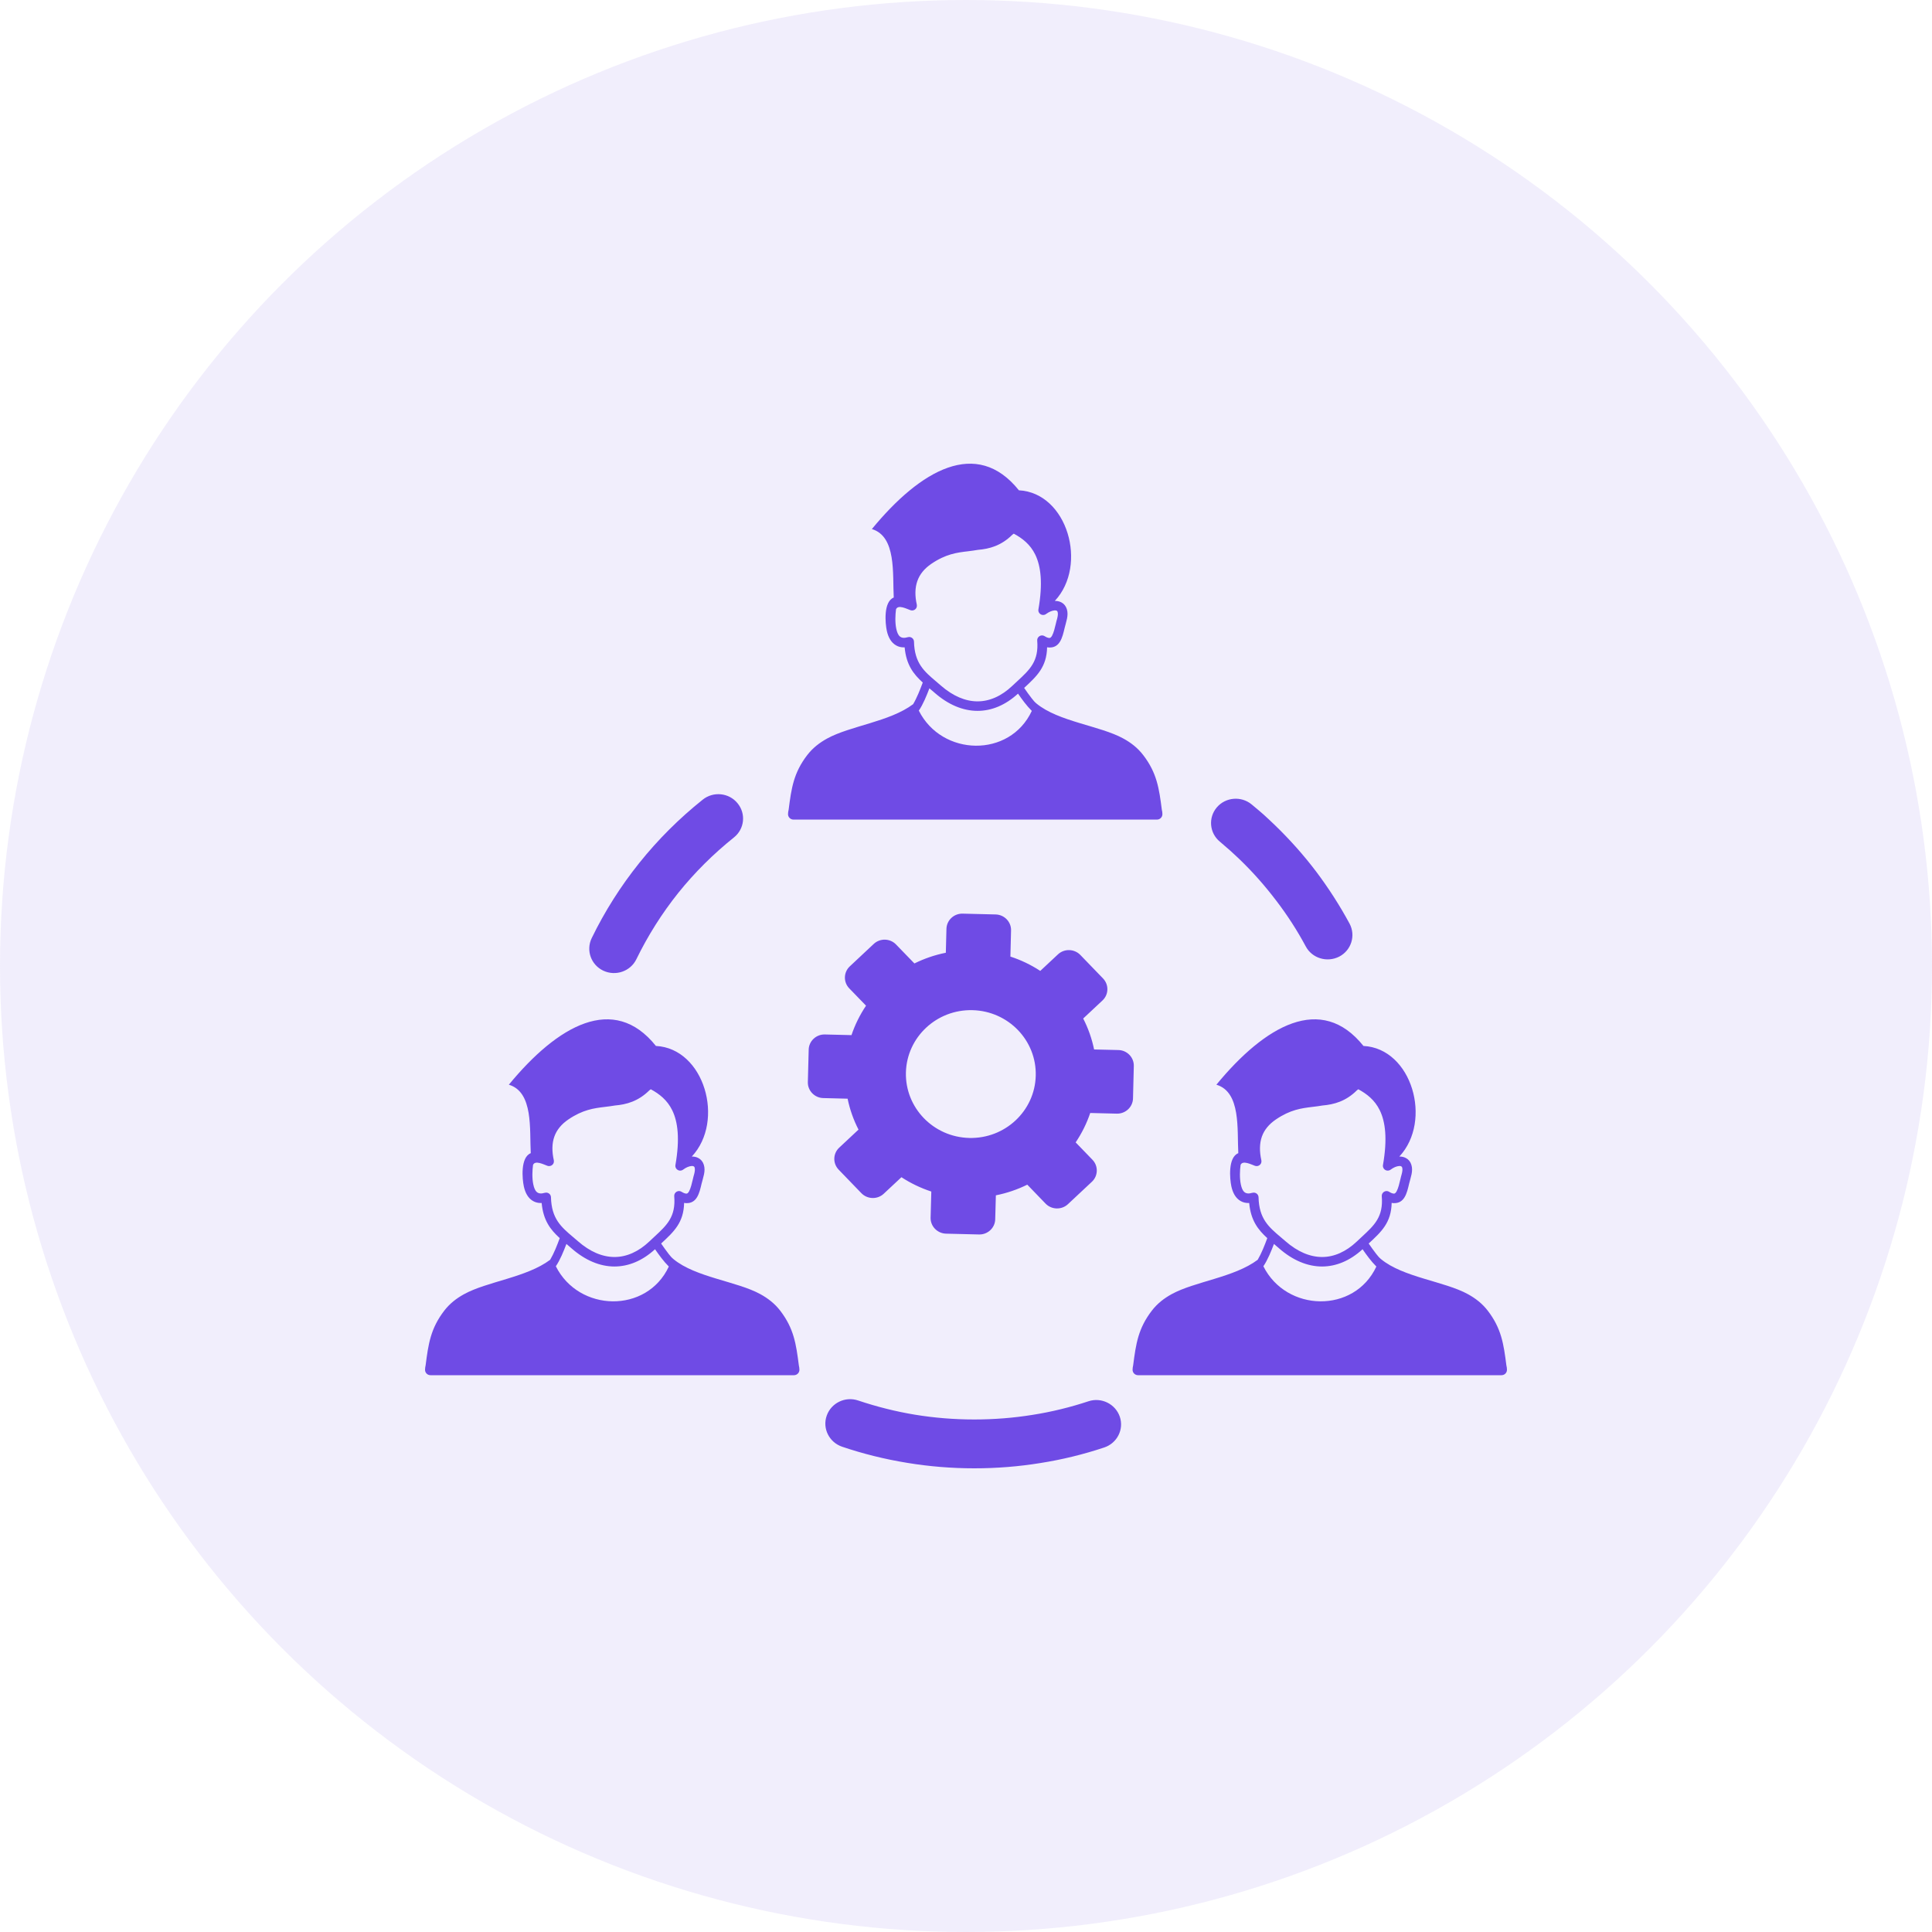 <svg width="50" height="50" viewBox="0 0 50 50" fill="none" xmlns="http://www.w3.org/2000/svg">
<circle opacity="0.2" cx="25" cy="25" r="25" fill="#BCACF2"/>
<g clip-path="url(#clip0_0_1)">
<path fill-rule="evenodd" clip-rule="evenodd" d="M27.958 24.713L28.547 25.323C28.702 25.484 28.695 25.74 28.532 25.892L28.033 26.359C28.163 26.612 28.258 26.881 28.315 27.16L28.945 27.175C29.17 27.18 29.349 27.367 29.343 27.588L29.322 28.429C29.316 28.651 29.127 28.827 28.902 28.821L28.215 28.804C28.124 29.073 27.997 29.329 27.838 29.565L28.273 30.015C28.428 30.176 28.421 30.432 28.258 30.584L27.638 31.164C27.475 31.317 27.215 31.31 27.06 31.15L26.586 30.659C26.329 30.786 26.054 30.879 25.773 30.935L25.756 31.556C25.751 31.777 25.562 31.954 25.337 31.948L24.483 31.927C24.258 31.921 24.078 31.735 24.084 31.514L24.102 30.837C23.829 30.747 23.569 30.623 23.329 30.466L22.871 30.894C22.708 31.047 22.448 31.04 22.292 30.879L21.704 30.27C21.549 30.109 21.555 29.853 21.719 29.701L22.218 29.234C22.088 28.981 21.993 28.712 21.936 28.434L21.306 28.418C21.081 28.413 20.901 28.226 20.907 28.005L20.929 27.164C20.934 26.943 21.123 26.766 21.348 26.772L22.036 26.789C22.127 26.521 22.254 26.263 22.413 26.027L21.978 25.578C21.823 25.417 21.83 25.161 21.993 25.009L22.612 24.429C22.775 24.276 23.036 24.282 23.19 24.444L23.665 24.934C23.919 24.808 24.192 24.714 24.478 24.657L24.494 24.037C24.5 23.816 24.688 23.639 24.914 23.645L25.768 23.666C25.993 23.672 26.172 23.858 26.166 24.079L26.149 24.756C26.422 24.845 26.683 24.97 26.922 25.127L27.38 24.699C27.543 24.546 27.803 24.553 27.959 24.714L27.958 24.713ZM16.469 24.825C16.316 25.139 15.933 25.271 15.613 25.121C15.295 24.97 15.161 24.595 15.313 24.279C15.651 23.583 16.066 22.93 16.547 22.33C17.03 21.727 17.58 21.179 18.185 20.696C18.46 20.474 18.865 20.516 19.086 20.786C19.311 21.057 19.269 21.454 18.994 21.673C18.46 22.101 17.975 22.583 17.552 23.11C17.129 23.64 16.767 24.214 16.469 24.825ZM22.564 13.692C23.825 12.159 25.278 11.325 26.369 12.689C27.624 12.754 28.162 14.627 27.299 15.551C27.36 15.551 27.419 15.563 27.469 15.59C27.535 15.625 27.584 15.683 27.61 15.765C27.661 15.929 27.589 16.094 27.552 16.254C27.494 16.5 27.43 16.772 27.145 16.757L27.099 16.752C27.088 17.262 26.836 17.497 26.505 17.803C26.567 17.893 26.631 17.985 26.7 18.072C26.744 18.128 26.773 18.165 26.825 18.208C27.395 18.678 28.467 18.78 29.072 19.113C29.267 19.219 29.443 19.355 29.585 19.54C29.94 20.001 29.997 20.4 30.068 20.956C30.078 20.994 30.083 21.032 30.083 21.071C30.083 21.148 30.02 21.211 29.942 21.211H20.535C20.458 21.211 20.394 21.148 20.394 21.071C20.394 21.032 20.4 20.993 20.41 20.954C20.481 20.399 20.538 20.001 20.892 19.54C21.035 19.355 21.211 19.22 21.406 19.113C22.004 18.784 23.024 18.68 23.632 18.224C23.732 18.054 23.812 17.848 23.881 17.664C23.639 17.444 23.454 17.206 23.412 16.753L23.384 16.754C23.317 16.753 23.252 16.738 23.193 16.704C23.06 16.63 22.987 16.488 22.951 16.326C22.909 16.132 22.859 15.573 23.13 15.464C23.097 14.852 23.202 13.883 22.564 13.692ZM26.346 17.951C26.019 18.251 25.661 18.397 25.299 18.397C24.92 18.397 24.539 18.237 24.186 17.927L24.053 17.814C23.981 18.002 23.891 18.226 23.779 18.391C24.374 19.579 26.134 19.621 26.703 18.398C26.561 18.255 26.452 18.103 26.346 17.951ZM26.2 13.838C25.913 14.122 25.609 14.205 25.311 14.23C25.223 14.246 25.137 14.256 25.051 14.267C24.765 14.301 24.479 14.336 24.101 14.593C23.921 14.716 23.801 14.865 23.741 15.037C23.679 15.212 23.675 15.417 23.727 15.649C23.731 15.671 23.73 15.695 23.722 15.718C23.698 15.782 23.626 15.815 23.561 15.791C23.46 15.755 23.243 15.641 23.189 15.768C23.171 15.903 23.16 16.107 23.196 16.274C23.235 16.45 23.301 16.548 23.492 16.491L23.526 16.485C23.595 16.484 23.652 16.537 23.654 16.605C23.667 17.162 23.919 17.376 24.224 17.634L24.352 17.744C24.659 18.012 24.983 18.151 25.299 18.151C25.607 18.151 25.915 18.019 26.202 17.746L26.332 17.625C26.652 17.329 26.888 17.11 26.843 16.578C26.835 16.477 26.949 16.408 27.037 16.465C27.072 16.488 27.115 16.509 27.157 16.511C27.263 16.517 27.321 16.121 27.358 16.015C27.38 15.932 27.383 15.874 27.371 15.837C27.359 15.797 27.323 15.795 27.285 15.798C27.224 15.804 27.149 15.835 27.08 15.885C27.052 15.909 27.015 15.92 26.976 15.914C26.96 15.911 26.945 15.905 26.931 15.897C26.917 15.888 26.905 15.877 26.895 15.864C26.886 15.85 26.879 15.835 26.875 15.82C26.872 15.804 26.871 15.787 26.874 15.772C26.992 15.095 26.938 14.654 26.792 14.353C26.664 14.09 26.459 13.93 26.236 13.811L26.2 13.838ZM31.48 28.072C32.742 26.538 34.195 25.705 35.286 27.069C36.541 27.133 37.078 29.007 36.215 29.931C36.277 29.93 36.336 29.943 36.385 29.97C36.452 30.005 36.501 30.063 36.526 30.145C36.578 30.309 36.506 30.474 36.468 30.633C36.411 30.88 36.348 31.151 36.062 31.137L36.016 31.131C36.005 31.642 35.753 31.876 35.421 32.182C35.484 32.273 35.548 32.364 35.617 32.452C35.661 32.507 35.69 32.544 35.742 32.587C36.312 33.058 37.384 33.16 37.988 33.492C38.184 33.599 38.36 33.735 38.502 33.919C38.857 34.381 38.914 34.78 38.985 35.336C38.995 35.374 39 35.412 39 35.451C39 35.528 38.937 35.59 38.859 35.59H29.452C29.375 35.59 29.311 35.528 29.311 35.451C29.311 35.411 29.317 35.372 29.326 35.334C29.398 34.779 29.455 34.38 29.81 33.919C29.951 33.735 30.128 33.599 30.323 33.492C30.921 33.164 31.941 33.06 32.549 32.603C32.649 32.433 32.729 32.228 32.797 32.043C32.557 31.823 32.371 31.586 32.329 31.134L32.301 31.134C32.233 31.133 32.169 31.118 32.109 31.084C31.977 31.01 31.904 30.868 31.868 30.705C31.826 30.512 31.776 29.953 32.047 29.844C32.014 29.232 32.119 28.262 31.48 28.072ZM35.263 32.33C34.936 32.63 34.578 32.776 34.216 32.777C33.836 32.777 33.456 32.617 33.102 32.307L32.97 32.193C32.898 32.381 32.808 32.606 32.696 32.771C33.291 33.959 35.05 34 35.62 32.778C35.478 32.635 35.369 32.482 35.263 32.33ZM35.117 28.217C34.83 28.502 34.526 28.584 34.227 28.61C34.14 28.625 34.053 28.636 33.968 28.646C33.682 28.681 33.396 28.716 33.018 28.973C32.838 29.096 32.718 29.244 32.657 29.416C32.596 29.591 32.592 29.796 32.644 30.029C32.649 30.051 32.647 30.075 32.639 30.098C32.627 30.128 32.604 30.153 32.574 30.167C32.544 30.181 32.51 30.182 32.478 30.171C32.377 30.135 32.16 30.021 32.106 30.148C32.088 30.282 32.077 30.486 32.113 30.654C32.151 30.83 32.218 30.928 32.409 30.87L32.443 30.865C32.512 30.863 32.569 30.917 32.571 30.985C32.584 31.542 32.836 31.755 33.141 32.014L33.269 32.123C33.576 32.392 33.9 32.531 34.216 32.531C34.524 32.531 34.832 32.398 35.119 32.126L35.248 32.005C35.569 31.708 35.805 31.49 35.76 30.958C35.752 30.857 35.866 30.787 35.954 30.845C35.988 30.867 36.033 30.889 36.074 30.891C36.18 30.896 36.238 30.5 36.274 30.394C36.297 30.312 36.3 30.254 36.288 30.216C36.276 30.176 36.239 30.174 36.202 30.177C36.14 30.183 36.067 30.214 35.997 30.265C35.97 30.288 35.932 30.3 35.893 30.294C35.861 30.288 35.831 30.27 35.812 30.243C35.793 30.216 35.785 30.183 35.791 30.151C35.909 29.475 35.855 29.033 35.708 28.733C35.58 28.47 35.375 28.31 35.153 28.19L35.117 28.217ZM13.169 28.072C14.431 26.538 15.884 25.705 16.975 27.069C18.229 27.133 18.767 29.007 17.904 29.931C17.965 29.93 18.024 29.943 18.074 29.97C18.14 30.005 18.19 30.063 18.215 30.145C18.267 30.309 18.195 30.474 18.157 30.633C18.1 30.88 18.036 31.151 17.751 31.137L17.705 31.131C17.694 31.642 17.441 31.876 17.11 32.182C17.173 32.273 17.236 32.364 17.305 32.452C17.349 32.507 17.378 32.544 17.431 32.587C18 33.058 19.073 33.16 19.677 33.492C19.872 33.599 20.049 33.735 20.191 33.919C20.546 34.381 20.603 34.78 20.674 35.336C20.683 35.374 20.689 35.412 20.689 35.451C20.689 35.528 20.625 35.59 20.548 35.59H11.141C11.063 35.59 11 35.528 11 35.451C11 35.411 11.006 35.372 11.015 35.334C11.086 34.779 11.144 34.38 11.498 33.919C11.64 33.735 11.816 33.599 12.012 33.492C12.609 33.164 13.63 33.06 14.238 32.603C14.338 32.433 14.418 32.228 14.486 32.043C14.245 31.823 14.06 31.586 14.018 31.134L13.99 31.134C13.922 31.133 13.858 31.118 13.798 31.084C13.665 31.01 13.593 30.868 13.557 30.705C13.515 30.512 13.465 29.953 13.736 29.844C13.703 29.232 13.808 28.262 13.169 28.072ZM16.952 32.33C16.625 32.63 16.267 32.776 15.904 32.777C15.525 32.777 15.145 32.617 14.791 32.307L14.659 32.193C14.587 32.381 14.497 32.606 14.385 32.771C14.98 33.959 16.739 34 17.309 32.778C17.167 32.635 17.058 32.482 16.952 32.33ZM16.806 28.217C16.518 28.502 16.215 28.584 15.916 28.61C15.828 28.625 15.742 28.636 15.657 28.646C15.371 28.681 15.085 28.716 14.707 28.973C14.527 29.096 14.407 29.244 14.346 29.416C14.284 29.591 14.281 29.796 14.333 30.029C14.337 30.051 14.336 30.075 14.328 30.098C14.304 30.161 14.232 30.194 14.167 30.171C14.066 30.135 13.849 30.021 13.795 30.148C13.777 30.282 13.766 30.486 13.802 30.654C13.84 30.83 13.907 30.928 14.098 30.87L14.132 30.865C14.201 30.863 14.258 30.917 14.259 30.985C14.273 31.542 14.525 31.755 14.83 32.014L14.958 32.123C15.264 32.392 15.588 32.531 15.904 32.531C16.212 32.531 16.521 32.398 16.808 32.126L16.937 32.005C17.258 31.708 17.494 31.49 17.449 30.958C17.441 30.857 17.554 30.787 17.642 30.845C17.677 30.867 17.721 30.889 17.763 30.891C17.869 30.896 17.927 30.5 17.963 30.394C17.986 30.312 17.988 30.254 17.977 30.216C17.965 30.176 17.928 30.174 17.891 30.177C17.829 30.183 17.755 30.214 17.686 30.265C17.658 30.288 17.621 30.3 17.582 30.294C17.566 30.291 17.55 30.285 17.537 30.276C17.523 30.268 17.511 30.257 17.501 30.243C17.491 30.23 17.485 30.215 17.481 30.199C17.477 30.183 17.477 30.167 17.48 30.151C17.598 29.475 17.544 29.033 17.397 28.733C17.269 28.47 17.064 28.31 16.842 28.19L16.806 28.217ZM31.57 21.782C31.299 21.559 31.265 21.161 31.491 20.895C31.718 20.629 32.122 20.595 32.392 20.818C32.522 20.925 32.623 21.012 32.7 21.079C32.792 21.161 32.889 21.255 32.995 21.355C33.384 21.732 33.742 22.133 34.061 22.555C34.383 22.983 34.673 23.434 34.927 23.904C35.091 24.214 34.971 24.595 34.659 24.757C34.344 24.918 33.956 24.8 33.793 24.493C33.573 24.083 33.319 23.688 33.032 23.313C32.744 22.933 32.431 22.578 32.097 22.255C32.02 22.18 31.932 22.101 31.838 22.014C31.724 21.914 31.634 21.837 31.57 21.782ZM28.169 36.265C28.504 36.154 28.866 36.334 28.98 36.663C29.093 36.993 28.911 37.35 28.576 37.461C28.042 37.639 27.489 37.775 26.921 37.864C26.36 37.955 25.789 38 25.216 38C24.631 38 24.051 37.953 23.481 37.859C22.896 37.764 22.332 37.623 21.794 37.441C21.459 37.327 21.279 36.968 21.395 36.638C21.51 36.308 21.875 36.131 22.21 36.245C22.691 36.406 23.185 36.531 23.684 36.613C24.176 36.693 24.687 36.736 25.214 36.736C25.731 36.736 26.233 36.695 26.713 36.618C27.215 36.54 27.7 36.42 28.169 36.265ZM25.168 26.143C26.096 26.166 26.829 26.926 26.805 27.839C26.782 28.752 26.01 29.474 25.083 29.45C24.155 29.427 23.422 28.667 23.445 27.754C23.469 26.841 24.24 26.12 25.168 26.143Z" fill="#6F4BE5"/>
</g>
<defs>
<clipPath id="clip0_0_1">
<rect width="28" height="26" fill="white" transform="translate(11 12)"/>
</clipPath>
</defs>
</svg>
